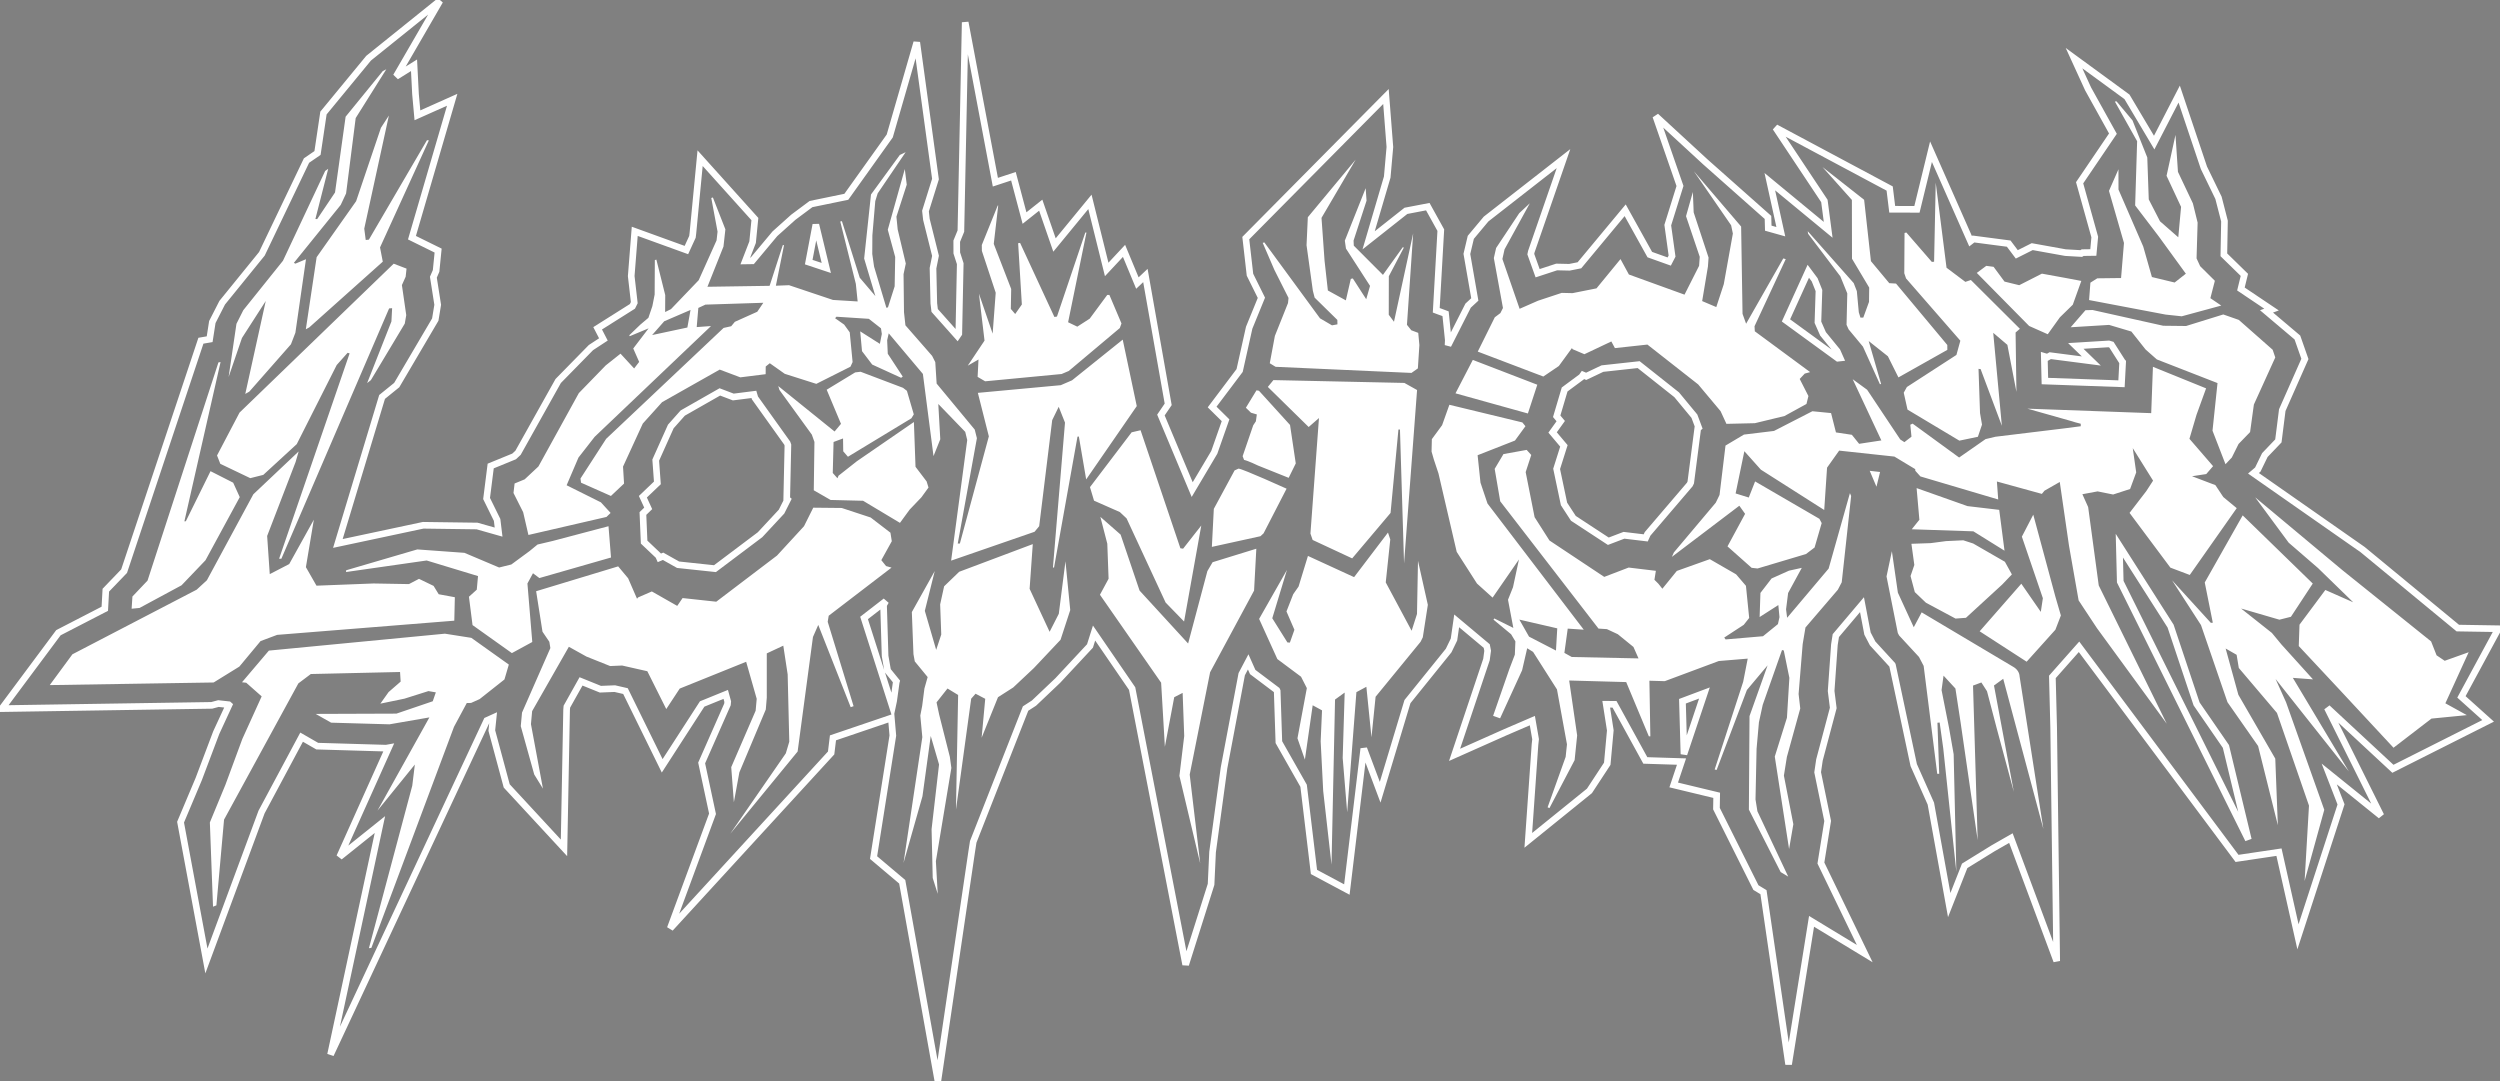 <svg xmlns:inkscape="http://www.inkscape.org/namespaces/inkscape" xmlns:sodipodi="http://sodipodi.sourceforge.net/DTD/sodipodi-0.dtd" xmlns:xlink="http://www.w3.org/1999/xlink" xmlns="http://www.w3.org/2000/svg" xmlns:svg="http://www.w3.org/2000/svg" xmlns:rdf="http://www.w3.org/1999/02/22-rdf-syntax-ns#" xmlns:cc="http://creativecommons.org/ns#" xmlns:dc="http://purl.org/dc/elements/1.1/" width="316.403mm" height="136.818mm" viewBox="0 0 316.403 136.818" id="svg939" sodipodi:docname="Lomor-Logo-Monochrome-Vectoris&#xE9;.svg" inkscape:export-filename="Lomor-Logo-Blanc.png" inkscape:export-xdpi="96" inkscape:export-ydpi="96" inkscape:version="1.3.1 (91b66b0783, 2023-11-16)"><rect x="0" y="0" width="316.403" height="136.818" fill="#808080" stroke="none"/><defs id="defs933"><path d="m 145,326.62 -7.31,8.61 1.15,0.13 4.2,3.71 -5.26,11.58 -4.62,12.52 -4.21,10.19 0.86,22.91 0.92,-0.36 2.08,-23.32 20.21,-37.05 3.39,-2.55 24.27,-0.55 0.16,2.61 -3.28,2.85 -2.24,3.15 6.56,-1.36 6.52,-2.06 2.01,0.35 -0.84,2.42 -9.88,3.36 -21.96,0.08 4.2,2.38 15.87,0.45 10.86,-1.88 -14.12,25.35 10.16,-12.53 -0.7,5.76 -11.79,44.19 0.67,-0.09 22.47,-60.12 3.48,-6.48 1.15,-0.01 2.34,-1.05 6.75,-5.34 1.19,-4.05 -10.2,-7.27 -7.18,-1.13 z m 439.96,-20.17 3.07,15.39 0.35,0.66 5.41,5.85 1.27,2.43 3.69,29.34 0.54,0.01 -0.48,-13.89 0.6,-0.06 0.98,7.03 3.56,33.58 -0.73,-31.98 -1.24,-7.09 -2.05,-10.36 0.54,-3.93 3.23,3.5 1.41,9.24 4.64,32 -1.26,-42.04 2.27,-0.84 1.53,2.38 2.65,10.12 4.65,17.25 -5.4,-28.93 2.51,-1.82 10.92,40.83 -6.47,-41.5 c -0.03,-0.99 -0.66,-1.96 -1.65,-2.54 l -24.98,-14.86 -2.15,4.05 -4.32,-9.41 -1.63,-11.28 z m -252.21,-1.27 -4.1,3.95 -1.08,4.92 0.3,8.2 -1.38,4.17 -3.09,-10.61 2.7,-10.83 -6.23,11.16 0.44,11.45 0.36,1.97 3.5,4.26 -0.88,3.11 -0.61,4.74 -0.51,2.62 0.55,5.87 -5.11,34.2 5.15,-18.12 2.25,-16.4 2.26,7.75 -2.03,17.6 0.31,13.28 1.36,4.31 -0.5,-8.9 4.21,-25.35 -0.41,-3 -2.91,-11.51 -0.71,-3.32 2.98,-3.77 2.89,1.76 -0.59,31.19 4.14,-30.18 1.19,-1.35 2.63,1.38 -0.98,10.6 4.45,-11.03 4.14,-2.65 5.6,-5.26 7.27,-7.71 2.64,-8.08 -1.3,-13.27 -1.81,14.28 -2.5,4.9 -5.44,-11.69 0.86,-12.16 z m 268.39,-8.34 -4.18,0.55 -5.23,0.18 0.79,5.76 -1.03,3.01 1.16,4.37 3.02,2.88 8.06,4.32 2.83,-0.21 9.88,-9.07 2.61,-2.73 -1.9,-3.44 -8.63,-4.97 -2.69,-0.87 z m -160.99,9.8 -12.55,-5.77 -2.55,8.33 -1.45,2.07 -1.84,4.7 2.16,4.99 -1.23,3.48 -0.67,-0.04 -4.12,-6.58 3.99,-13.14 -7.57,13.32 4.38,9.64 0.58,1.28 6.44,4.8 1.58,3.1 -2.55,13.65 2.02,5.8 2.12,-14.78 2.54,1.38 -0.37,8.43 0.69,13.5 2.26,20.02 0.96,-44.89 2.62,-1.9 -0.54,17.78 1.22,14.77 2.51,-32.66 2.71,-1.46 1.39,13.73 1.12,-11.02 12.23,-14.94 0.61,-1.23 1.37,-8.83 -2.68,-11.97 -0.27,14.46 -1.46,4.56 -7.04,-13.15 1.23,-11.68 -0.62,-1.88 z m -217.96,-9.84 -4.12,0.97 -2.16,1.77 -4.97,3.66 -3.32,0.82 -9.43,-3.99 -12.82,-0.93 -19.35,5.67 -0.04,0.48 21.93,-3.14 13.97,4.24 -0.34,3.7 -2.13,1.92 0.98,7.71 10.7,7.62 5.55,-3.02 -1.32,-15.91 1.51,-2.79 1.74,1.31 19.48,-5.59 -0.68,-8.51 z m 150.84,0.75 0.35,9.53 -2.35,4.35 16.64,23.92 1.02,17.42 2.54,-13.47 2.29,-1.18 0.43,11.73 -1.31,10.84 5.66,23.82 -2.86,-24.17 5.55,-27.83 11.96,-22.21 0.61,-11.39 -11.89,3.67 -1.42,2.42 -5.24,19.69 -13.2,-14.39 -5.16,-15.23 -5.51,-4.83 z m 298.48,10.54 2.19,10.94 -0.53,0.04 -10.55,-11.57 7.87,12.18 7.2,20.97 8.33,11.92 5.37,21.54 -0.7,-18.11 -10.04,-17.37 -3.46,-12.58 2.99,1.71 0.59,3.58 10.38,12.23 8.71,25.21 -1.19,20.49 5.35,-19.35 -10.39,-29.24 -2.86,-6.35 19.93,25.15 -15.23,-25.45 5.48,0.41 -8.59,-9.5 -2.59,-3.13 -8.38,-6.64 10.43,3.04 3.13,-0.79 5.94,-9.04 -19.06,-18.54 z m -49.74,-12.46 5.71,16.74 -0.56,3.72 -5.3,-7.66 -11.33,12.94 12.78,8.27 7.82,-8.7 1.49,-3.87 -1.48,-5.07 -6.03,-22.35 z m -331.23,-2.84 -7.34,7.98 -16.52,12.55 -9.16,-0.99 -1.46,2.13 -6.9,-3.93 -3.75,1.63 -0.28,0.36 -2.42,-5.57 -2.71,-3.24 -22.31,6.76 1.73,11.01 1.86,2.74 0.28,1.71 -7.71,17.55 -0.34,3.69 3.66,13.14 2.37,3.85 -3.26,-17.54 0.32,-3.53 9.99,-17.51 4.78,2.66 6.44,2.58 3.27,-0.14 6.85,1.55 5.15,10.29 3.66,-5.57 18.07,-7.29 2.87,10.07 -0.29,3.24 -6.64,15.35 0.72,9.55 1.49,-8.12 7.19,-17.11 0.27,-3.22 v -12.04 l 4.49,-2.1 1.19,7.81 0.44,18.31 -0.94,3.16 -15.13,21.89 18.34,-22.38 4.17,-31.15 1.44,-3.28 8.82,22.37 0.79,-0.27 -7.04,-22.95 0.27,-1.65 17.09,-13.09 -1.49,-0.42 -1.29,-1.61 2.85,-5.15 -0.37,-2.32 -5.38,-4.13 -7.87,-2.59 -7.74,-0.08 z m 403.79,4.47 7.98,6.9 9.58,9.32 -7.58,-3.35 -7.03,9.44 -0.2,5.81 11.55,12.36 14.22,15.3 10.32,-7.93 9.62,-0.94 -5.84,-3.22 6.34,-13.89 -6.52,2.33 -2.21,-1.49 -1.49,-3.78 -24.1,-19.36 -23.75,-19.83 z M 593.9,291.1 h -0.06 l -2.02,2.52 16.76,0.56 8.47,5.27 -1.44,-11.11 -8.64,-1.02 -13.83,-4.9 z m -186.25,-13.49 -5.65,10.46 -0.53,10.34 13.21,-2.9 0.85,-0.78 6.26,-12.15 c 0,0 -11.79,-5.34 -13.06,-5.46 z m -266.88,6.5 -12.63,23.38 -2.78,2.56 -33.79,17.57 -6.17,8.38 44.58,-0.71 6.99,-4.32 5.77,-6.94 4.51,-1.69 48.18,-3.86 0.15,-6.38 -4.39,-0.81 -1.39,-2.27 -3.97,-1.92 -2.74,1.43 -9.62,-0.17 -15.52,0.6 -2.88,-5.04 2.16,-12.91 -6.7,12.07 -5.29,2.74 -0.71,-10.38 7.74,-20.12 0.83,-2.87 z m 238.88,-16.86 -11.33,14.91 1.1,3.68 7.02,3.1 1.83,1.72 10.62,22.89 5.02,5.16 4.68,-26.11 -4.94,6.3 -0.74,-0.11 -10.83,-32.1 z m 108.08,55.57 -2.63,-4.63 10.31,2.38 -0.35,6.04 z m -23.64,-57.51 -2.79,3.8 -0.08,3.37 0.63,2.19 1.25,3.76 4.96,21.34 5.52,8.62 4.24,3.82 7.17,-10.38 -1.62,7.55 -1.36,3.41 1.45,7.66 -5.16,-2.57 -0.24,0.32 4.79,3.97 1.17,1.94 -0.15,3.61 -1.5,3.94 -4.41,12.7 1.9,0.68 5.99,-13.08 1.38,-5.98 1.6,0.99 6.5,10.21 2.72,14.93 -0.36,3.42 -4.91,13.71 0.51,0.21 6.84,-13.04 0.69,-6.72 -2.17,-14.94 15.51,0.43 6.16,14.75 0.41,0.01 -0.26,-15.13 4.18,0.12 14.7,-5.48 7.86,-0.65 -1.23,6.29 -7.76,23.86 0.54,0.13 8.23,-21.75 5.63,-6.71 -4.92,13.81 -0.17,25.44 8.64,16.98 2.06,1.24 -8.38,-17.77 -0.52,-3.22 0.29,-13.78 0.64,-7.2 1.03,-4.74 5.25,-14.92 0.48,0.13 1.52,7.44 -0.66,10.85 -3.31,10.56 3.89,25.15 1.16,-6.76 -2.57,-13.21 0.81,-5.07 3.64,-13.19 -0.45,-3.94 1.11,-13.58 0.76,-4.51 8.8,-10.26 1.06,-2.03 2.56,-23.48 -0.33,-0.77 -5.79,20.52 -11.29,13.38 -0.29,-2.3 0.56,-4.44 3.72,-6.84 -3.49,0.77 -4.73,2.12 -3.03,3.93 -0.22,6.56 5.09,-3.26 0.31,3.29 -0.42,1.89 -4.06,3.3 -10.18,0.87 -0.36,-0.51 5.3,-3.46 1.48,-1.87 -0.88,-8.74 -2.68,-3.13 -7.15,-4.12 -8.97,3.2 -3.93,4.84 -1.11,-1.39 -1.05,-1.04 0.39,-2.44 -7.4,-0.89 -6.64,2.54 -14.9,-9.9 -4.04,-6.34 -2.43,-12.26 1.52,-4.66 -1.25,-1.38 -6.31,1.14 -2.39,4.02 1.51,8.82 26.73,34.62 2.29,0.15 2.96,1.38 4.26,3.47 1.37,3.11 -18.15,-0.38 -2.01,-1.12 0.91,-6.6 4.36,0.29 -26.18,-34.31 -1.91,-5.68 -0.78,-7.46 10.16,-3.99 2.85,-3.9 -0.84,-1.03 -19.85,-4.8 z m -53.37,-4.74 1.39,1.35 1.59,0.47 -0.26,1.87 -0.72,1.08 -2.88,8.4 0.39,1.02 c 1.07,0.21 3.79,1.53 3.79,1.53 l 8.34,3.34 1.93,-3.92 -1.56,-10.46 -8.45,-9.3 -0.67,-0.12 z m 5.97,-5.66 11.11,10.9 2.8,-2.44 -2.32,31.42 0.6,1.74 10.75,5.01 10.44,-12.36 2.14,-22.68 h 0.42 l 1.11,36.4 3.54,-47.15 -3.45,-1.93 -35.62,-0.77 z m -112.23,-3.95 -7.75,4.71 3.89,9.28 -1.74,2.08 -15.32,-12.36 0.32,1.06 8.81,12.15 0.71,1.99 -0.18,13.15 4.57,2.63 8.84,0.22 10.03,6.01 2.63,-3.6 3.2,-3.35 1.93,-2.66 -0.51,-1.66 -3.02,-3.98 -0.44,-12.18 -15.5,10.66 -5,3.94 -0.29,0.7 -1.28,-1.44 0.22,-8.43 2.58,-0.96 0.05,3.5 1.28,1.48 17.26,-10.46 0.65,-1.07 -1.87,-6.4 -1.06,-0.82 -11.54,-4.37 z m 352.49,11.08 -33.67,-1.22 12.97,3.67 -0.74,-0.17 0.71,0.19 1.56,0.41 0.01,0.68 -4.46,0.58 -18.76,2.28 -2.67,0.64 -7.19,5.01 -12.65,-9.22 -0.63,0.3 0.32,3.25 -1.93,1.49 -1.12,-0.73 -9.01,-13.52 -3.93,-2.87 7.8,16.65 -6.05,0.92 -1.97,-2.45 -4.33,-0.65 -1.33,-5.26 -5.08,-0.5 -10.44,5.36 -8.17,0.99 -5.02,2.99 -1.62,13.42 -1.03,2.12 -11.39,13.52 -0.54,1.21 18.34,-13.91 1.57,2.21 -4.79,8.85 6.57,5.83 1.61,0.18 13.17,-3.93 2.34,-1.78 1.93,-6.64 -0.62,-1.16 -17.49,-10.17 -1.72,4.38 -3.58,-1.11 2.38,-11.49 4.49,5.02 17.23,10.97 0.77,-11.51 3.29,-4.64 15.02,1.62 5.66,3.41 0.04,0.46 1.38,1.53 21.16,6.27 -0.36,-4.89 12.23,3.37 0.72,-0.87 4.15,-2.37 2.51,17.32 2.62,14.89 4.98,7.54 18.99,26 -18.5,-37.61 -2.88,-21.32 -1.57,-3.49 4.14,-0.77 4.22,0.85 4.62,-1.5 1.66,-4.51 -0.94,-6.61 5.53,8.85 -1.85,2.85 -4.55,5.92 11.11,14.89 5.27,1.99 12.77,-18.17 -3.65,-3.02 -2.15,-3.24 -6.36,-2.42 3.87,-0.59 1.86,-2.15 -6.43,-7.44 1.92,-6.52 2.61,-7.2 -14.46,-5.86 z m -525.67,-13.8 -19.28,59.34 -4.11,4.33 -0.22,3.32 2.16,-0.21 11.42,-6.16 6.51,-6.81 9.32,-17.17 -1.79,-3.93 -6.16,-3.13 -6.72,13.63 -0.39,0.01 9.84,-43.32 z m 336.45,8.41 19.69,5.48 2.56,-7.82 -17.54,-6.75 z m 171.34,-22.61 -4.02,4.64 10.45,-0.64 6.05,1.8 3.87,4.89 3.06,2.7 16.5,6.43 -1.36,12.95 3.53,9.12 1.72,-1.82 1.83,-3.68 3.14,-3.24 1.03,-7.49 5.82,-12.81 -0.71,-2.09 -9.21,-8.12 -4.22,-1.48 -10.12,3.14 -6.22,-0.07 -19.21,-4.28 z m -29.56,-10.14 14.24,14.43 5.06,2.25 3.3,-4.6 3.51,-3.43 2.32,-6.47 -4.08,-0.77 -6.64,-1.21 -6.17,3.14 -4,-0.98 -2.97,-4.02 -1.99,-0.26 z m -472.49,37.99 -6.12,11.66 0.89,2.27 8.15,3.9 3.54,-0.89 9.1,-8.36 10.87,-21.52 2.96,-3.32 0.55,0.15 -19.18,55.86 0.62,-0.01 29.3,-68.07 0.82,-0.07 -0.19,3.61 -6.61,16.77 1.03,-0.82 9.21,-15.36 0.4,-2.31 -1.18,-8.17 1.02,-2.27 0.24,-2.21 -3.49,-1.34 z m 206.21,-56.32 -4.33,10.74 0.02,1.61 3.76,11.37 -0.83,11.13 -3.73,-10.87 1.52,12.76 -4.56,6.82 2.92,-1.68 -0.24,4.73 2.05,1.2 20.79,-1.98 1.95,-0.83 13.88,-11.67 0.46,-1.25 -3.29,-7.76 -0.59,0.01 -4.76,6.44 -3.38,2.18 -2.5,-1.2 4.99,-24.39 -0.31,-0.01 -7.71,22.85 -0.7,0.11 -9.33,-20.14 -0.53,0.08 1.01,16.67 -1.81,2.59 -1.19,-1.39 0.1,-5.42 -4.74,-12.26 1.21,-10.43 z m 254.67,15.28 -0.61,0.06 -6.94,-8 -0.49,0.13 -0.07,10.95 0.48,1.41 14.77,16.94 -1.07,3.87 -13.47,8.72 -0.86,1.55 1.03,4.6 14.1,8.44 5.04,-1.05 1.12,-3.31 -0.54,-3.14 -0.41,-12.03 0.57,0.07 5.78,15.42 -2.35,-25.29 3.85,3.28 2.46,12.78 -0.23,-16.14 1.17,-1.01 -13.33,-13.27 -1.5,0.51 -5.12,-3.85 -2.94,-23.14 z m -55.2,-9.9 0.47,2.25 -2.47,13.76 -2.04,6.23 -3.84,-1.63 1.57,-9.4 0.17,-2.43 -4.05,-12.29 -0.22,-5.55 -1.86,6.58 3.73,11.05 -0.17,2.44 -3.97,7.85 -15.13,-5.48 -2.28,-4.19 -6.53,7.96 -6.52,1.3 -2.94,-0.07 -6.44,2.13 -5.01,2.2 -4.68,-13.54 0.58,-2.63 6.88,-12.53 -2.88,2.69 -6.29,9.47 -0.62,2.74 2.48,13.58 -0.7,1.39 -1.52,1.14 -4.63,9.33 17.83,6.78 4.22,-2.86 3.56,-4.88 0.19,0.31 3.2,1.36 7.33,-3.47 0.97,1.81 8.84,-0.96 13.81,10.84 6.09,7.27 1.59,3.45 7.74,-0.18 8.05,-1.95 5.98,-3.28 0.53,-2.15 -2.37,-4.65 1.37,-1.46 1.47,-0.4 -15.05,-11.1 -0.08,-1.38 8.49,-18.25 -0.67,-0.19 -10.11,17.76 -0.97,-2.69 -0.38,-23.74 -12.87,-15.06 z m 32.84,-6.9 0.03,15.99 4.68,7.85 -0.05,3.89 -1.56,4.28 h -0.77 l -0.45,-1.46 -0.53,-5.74 -0.85,-2.19 -12.51,-14.12 0.1,0.7 8.77,11.58 1.89,4.64 -0.2,8.54 0.56,1.24 3.9,4.7 4.61,10.21 0.33,-0.04 -3.38,-11.69 5.22,4.14 2.87,5.75 13.3,-7.49 -0.01,-1.33 -13.94,-16.7 -1.84,-0.11 -4.99,-5.99 -1.85,-16.69 -11.32,-8.9 z m -147.97,4.7 -0.35,7.62 1.72,12.39 0.48,1.86 6.18,6.07 0.02,1.2 -1.48,0.27 -3.26,-1.91 -15.14,-20.65 -0.44,0.13 3.18,7.36 3.84,7.62 -0.14,1.39 -3.57,8.93 -1.39,7.44 1.58,0.97 36.96,1.66 1.74,-1.23 0.41,-6.35 -0.31,-3.31 -1.89,-0.71 -1.18,-1.48 1.69,-24.88 -5.22,24.05 -1.42,-1.91 0.02,-10.47 4.09,-7.8 -0.31,-0.08 -5.38,7.51 -7.93,-7.95 -0.06,-1.38 3.53,-10.85 -0.24,-3.4 -5.67,14.27 0.31,2.15 6.55,10.15 -1.04,3.63 -3.64,-5.65 -0.55,0.11 -1.35,5.85 -4.89,-2.69 -0.9,-8.08 -0.83,-11.67 9.3,-15.85 z m -175.04,28.3 7.15,-3.08 -0.86,4.78 -9.59,2.05 z m 64.07,-45.23 -7.84,10.75 -1.86,17.42 3.05,10.21 -4.25,-5 -4.85,-15.38 -0.45,0.1 4.24,16.96 0.49,4.78 -6.71,-0.41 -11.95,-4.01 -3.58,0.14 2.22,-11.04 -0.34,0.01 -3.58,11.06 -16.91,0.26 4.36,-10.94 0.52,-4.68 -3.4,-8.67 -0.44,0.14 1.71,9.16 -0.27,2.37 -4.86,10.83 -7.54,7.87 -1.59,0.79 0.03,-4.61 -2.41,-9.65 -0.42,0.13 -0.05,9.37 -0.62,3.15 -1.08,3.18 -2.2,1.86 -3,2.88 0.13,0.26 5.13,-2.14 -4.18,5.48 1.61,3.65 -1.37,1.78 -3.7,-4.02 -4.02,3.19 -7.32,7.54 -10.99,19.95 -3.74,3.5 -2.74,1.13 -0.3,2.58 2.63,5.23 1.43,6.19 21.22,-4.9 1.13,-1.09 -2.63,-2.88 -9.33,-4.65 3.22,-7.53 4.4,-5.64 31.65,-30.13 -3.89,0.28 0.44,-5.21 1.94,-0.9 15.74,-0.5 -1.65,2.44 -6.1,2.74 -0.99,1.2 -2.07,0.46 -31.94,30.16 -6.98,10.8 0.15,1.13 8.13,3.61 3.57,-3.37 -0.28,-4.61 5.38,-11.71 5.24,-5.82 15.68,-8.86 5.6,2.11 6.89,-0.86 0.02,-2.09 1.11,-0.89 4.07,2.88 8.58,2.73 9.29,-4.67 0.58,-1.26 -0.78,-8.09 -1.52,-2.1 -2.46,-1.73 0.37,-0.41 8.81,0.57 3.3,2.59 0.23,1.52 -0.53,2.7 -5.35,-3.4 0.49,5.38 2.77,3.65 7.87,3.6 0.44,-0.33 -4.07,-6.21 -0.17,-3.67 0.43,-1.88 9.29,11.04 2.89,22.35 1.84,-4.59 -0.54,-9.59 7.33,7.59 0.54,2.22 -4.38,32.8 22.69,-7.85 1.26,-1.52 3.54,-28.84 1.77,-3.63 1.71,4.3 -3.28,39.42 h 0.3 l 6.38,-35.6 0.37,-0.04 1.99,11.67 13.76,-19.94 -3.82,-18.08 -13.79,11.07 -3.06,1.32 -22.55,2.09 2.99,11.83 -7.88,29.14 -0.58,0.02 5.21,-28.66 -0.59,-2.34 -10.36,-12.51 -0.37,-5.84 -0.86,-1.7 -7.26,-8.31 -0.39,-3.57 -0.12,-10.34 0.61,-2.89 -2.21,-9.3 -0.34,-3.45 2.81,-8.7 -0.53,-4.25 -4.63,16.51 2.02,7.4 -0.15,7.99 -1.82,5.72 -0.43,0.11 -3.35,-11.21 -0.49,-3.42 0.03,-5.07 0.79,-9.31 0.65,-2.1 7.61,-11.21 z m -141.12,-7.4 -6.75,19.97 -10.74,15.23 -2.94,19.61 0.94,-0.52 19.99,-17.87 -0.75,-3.87 13.28,-29.12 -0.51,-0.05 -15.8,27.05 -0.86,0.09 -0.4,-3.08 6.7,-30.76 z m 471.58,-7.13 6.06,10.79 -0.54,17.47 6.45,8.46 7.34,10.1 -3.05,2.4 -6.18,-1.49 -2.36,-8.29 -6.73,-15.5 -0.01,-5.52 -2.58,5.88 4.08,14.16 -0.79,9.54 -6.47,0.08 -1.87,1.18 -0.36,4.73 20.81,3.95 4.39,0.47 10.75,-2.92 -2.96,-2.01 1.22,-4.73 -4,-3.97 -0.98,-2.13 0.29,-9.72 -1.29,-5.24 -4.06,-8.57 -0.67,-10.05 -2.43,11.13 3.95,8.45 -0.76,8.27 -4.97,-4.35 -3.06,-5.95 -0.4,-11.4 -4.02,-10.09 -4.34,-5.18 z M 175.98,169 l -10.11,12.41 -2.88,20.61 -4.85,7.24 -0.49,-0.02 3.48,-13.65 -0.82,0.57 -11.48,24.43 -10.79,13.45 -1.86,3.7 -2.13,14.46 3.63,-10.61 6.47,-10.06 -5.57,25.28 1.1,-0.63 11.32,-12.87 1.21,-3.14 2.88,-20 -2.89,1.21 -0.4,-0.22 12.74,-15.76 1.46,-3.12 2.61,-20.5 8.33,-13.27 z" id="SVGID_3_"></path><clipPath id="SVGID_4_"><use id="use2958" style="overflow:visible" xlink:href="#SVGID_3_" x="0" y="0" width="100%" height="100%"></use></clipPath></defs><g id="layer1" style="display:inline" transform="translate(55.533,-126.012)"><g style="display:inline;stroke:#000000;stroke-width:0.287;stroke-opacity:1" id="g3023-4" transform="matrix(1.756,0,0,1.756,-79.246,-66.702)"><path d="m 181.238,160.761 4.731,4.395 6.863,-3.455 -1.924,-1.728 2.656,-4.911 -2.918,-0.048 -6.861,-5.659 -7.866,-5.498 0.312,-0.267 0.508,-1.045 0.976,-1.021 0.28,-2.22 1.632,-3.688 -0.542,-1.545 -2.225,-1.881 0.362,-0.132 -2.207,-1.482 0.249,-1.019 -1.479,-1.445 0.045,-2.432 -0.431,-1.675 -1.05,-2.164 -1.783,-5.313 -1.802,3.495 -1.961,-3.297 -3.818,-2.791 1.016,2.22 1.789,3.223 -2.4,3.54 1.09,3.911 -0.103,1.114 -0.767,0.011 -0.103,0.064 -1.143,-0.066 -2.392,-0.431 -1.111,0.558 -0.582,-0.775 -2.543,-0.333 -0.206,0.159 -2.852,-6.451 -1.013,4.154 -1.783,-0.005 -0.183,-1.495 -8.221,-4.392 3.516,5.289 0.273,2.08 -4.207,-3.471 0.794,3.606 -0.905,-0.254 -0.021,-0.775 -4.511,-4 -3.575,-3.294 1.744,5.027 -0.881,2.823 0.31,2.23 -0.204,0.394 -1.4,-0.5 -1.775,-3.196 -3.297,3.966 -0.722,0.143 -0.918,-0.021 -1.373,0.45 -0.492,-1.376 0.037,-0.177 2.32,-6.707 -5.58,4.355 -1.101,1.318 -0.283,1.196 0.572,3.281 -0.482,0.445 -1.447,2.857 0.018,-0.37 -0.196,-1.9 -0.672,-0.251 0.328,-5.776 -0.937,-1.693 -1.577,0.302 -2.688,2.125 1.341,-4.561 0.191,-2.164 -0.283,-3.641 -10.102,10.205 0.302,2.641 0.823,1.662 -0.881,2.156 -0.688,3.085 -1.982,2.63 0.968,0.955 -0.812,2.312 -1.593,2.686 -2.254,-5.374 0.524,-0.77 -1.643,-9.287 -0.577,0.545 -0.963,-2.32 -1.249,1.339 -1.209,-4.871 -2.553,3.109 -0.992,-2.871 -1.169,0.929 -0.799,-3.014 -1.302,0.429 -2.175,-11.523 -0.31,15.047 -0.299,0.728 0.003,0.847 0.249,0.773 -0.103,5.048 -0.108,0.159 -1.632,-1.834 -0.061,-0.513 -0.058,-2.532 0.18,-0.894 -0.656,-2.625 -0.066,-0.601 0.72,-2.305 -0.259,-1.884 -0.339,-2.477 -0.751,-5.493 -1.947,6.747 -3.13,4.384 -2.545,0.524 -1.275,0.95 -1.328,1.191 -1.63,1.95 -0.5,0.008 0.524,-1.352 0.164,-1.667 -3.948,-4.387 -0.519,5.403 -0.032,0.265 -0.437,0.953 -3.723,-1.349 -0.254,3.225 0.22,1.916 -0.132,0.267 -2.508,1.582 0.415,0.802 -0.897,0.587 -2.36,2.408 -2.895,5.175 -0.283,0.262 -1.688,0.691 -0.296,2.342 0.759,1.543 0.106,0.878 -1.55,-0.439 -3.884,-0.053 -6.149,1.31 3.186,-10.56 1.056,-0.855 2.778,-4.72 0.175,-1.066 -0.312,-1.99 0.196,-0.452 0.146,-1.466 -1.886,-0.929 2.9,-9.94 -2.506,1.119 -0.138,-1.524 -0.106,-2.082 -1.289,0.802 3.156,-5.448 -5.141,4.135 -3.254,3.953 -0.429,2.881 -0.794,0.545 -3.215,6.72 -2.86,3.524 -0.712,1.394 -0.193,1.238 -0.63,0.108 -5.535,16.608 -1.318,1.371 -0.074,1.341 -3.342,1.725 -4.075,5.472 15.124,-0.235 0.482,-0.13 0.741,0.082 0.024,0.021 -0.921,1.992 -1.262,3.344 -1.31,3.109 1.863,10.004 3.974,-10.734 2.887,-5.397 1.127,0.648 4.966,0.146 0.177,-0.032 -3.53,7.863 2.905,-2.326 -3.559,16.581 11.263,-24.08 0.455,-0.206 -0.095,0.931 1.074,3.99 4.128,4.464 0.188,-9.94 0.019,-0.235 1.021,-1.823 1.394,0.564 1.04,-0.042 0.77,0.177 2.646,5.387 2.881,-4.458 1.699,-0.691 0.143,0.521 -0.019,0.204 -1.86,4.217 0.783,3.664 -3.048,8.258 11.597,-12.642 0.132,-1.09 4.207,-1.429 0.108,1.267 -1.389,8.792 2.066,1.744 2.569,14.348 2.434,-16.489 0.114,-0.738 3.773,-9.607 0.606,-0.392 1.714,-1.627 2.323,-2.492 0.294,-0.931 2.744,4.003 3.858,19.899 1.831,-5.789 0.108,-2.328 0.828,-6.077 1.273,-6.744 0.466,-0.886 0.325,0.73 1.736,1.307 0.029,0.061 0.122,3.688 1.783,3.143 0.746,6.212 2.371,1.267 1.22,-10.157 1.18,3.146 1.968,-6.535 2.969,-3.68 0.384,-0.794 0.193,-1.344 2.167,1.815 0.066,0.341 -0.085,0.632 -2.299,6.869 3.672,-1.635 1.934,-0.833 0.233,1.341 -0.042,0.378 -0.484,6.911 4.408,-3.564 1.283,-1.955 0.22,-2.408 -0.294,-1.881 0.598,0.003 2.22,4.045 2.609,0.082 -0.564,1.685 3.098,0.746 -0.016,0.96 2.844,5.691 0.545,0.331 1.81,12.409 1.654,-10.308 3.834,2.326 -3.159,-6.527 0.487,-3.032 -0.722,-3.511 0.13,-0.886 0.995,-3.749 -0.153,-1.22 0.235,-3.339 0.103,-0.656 1.886,-2.23 0.397,2.085 0.37,0.709 1.418,1.548 0.013,0.029 1.529,7.191 1.236,2.778 1.323,7.313 1.114,-2.828 2.051,-1.267 1.281,-0.733 3.302,8.861 -0.22,-16.835 -0.093,-3.643 1.921,-2.17 11.388,15.251 3.024,-0.45 1.368,6.101 3.104,-9.544 -0.852,-2.193 3.728,3.008 z m -108.18,-31.702 -1.267,-0.421 0.513,-2.704 z m -3.225,17.56 -1.55,1.667 -3.249,2.445 -2.659,-0.283 -1.082,-0.609 -0.262,0.111 -0.066,-0.148 -1.037,-0.984 -0.087,-2.061 0.381,-0.37 -0.384,-0.839 1.045,-0.997 -0.119,-1.643 1.087,-2.424 0.86,-0.968 2.675,-1.524 0.968,0.368 1.487,-0.188 0.074,0.254 2.328,3.26 0.048,0.138 -0.085,3.879 0.061,0.053 z m 7.99,14.057 -2.043,-6.392 1.564,-1.209 -0.159,0.28 0.111,3.667 0.183,1.053 0.635,0.783 -0.016,0.058 -0.185,1.336 z m 57.049,3.424 -0.108,-3.813 1.585,-0.595 z m 0.995,-23.484 -0.505,3.905 -0.071,0.146 -3.043,3.561 -0.13,0.286 -1.569,-0.188 -1.127,0.429 -2.519,-1.651 -0.675,-1.037 -0.532,-2.527 0.524,-1.659 -0.815,-0.966 0.587,-0.818 -0.291,-0.349 0.572,-1.931 1.228,-0.91 0.095,-0.135 0.228,0.098 1.172,-0.558 2.611,-0.286 2.741,2.172 1.278,1.545 0.307,0.82 z m 10.099,-5.051 -3.741,-2.725 1.609,-3.543 0.458,0.614 0.31,0.775 -0.074,2.286 0.368,0.836 1.021,1.249 0.217,0.489 z m 2.72,8.504 -0.045,-0.106 0.069,0.008 z m 12.158,-8.639 0.222,0.066 0.204,-0.116 2.963,0.384 -1.119,-1.085 2.379,-0.146 0.188,0.056 0.791,1.241 0.018,0.018 -0.082,1.558 -5.522,-0.196 z m 5.474,16.24 -0.066,-2.596 3.694,5.797 1.873,5.607 2.114,3.067 1.617,6.718 z" id="path2953-5" style="display:inline;fill:none;fill-opacity:0;stroke:#ffffff;stroke-width:0.478;stroke-miterlimit:4;stroke-dasharray:none;stroke-opacity:1;paint-order:stroke fill markers"></path><polygon transform="matrix(0.265,0,0,0.265,-5.542,70.083)" id="polygon2961-1" clip-path="url(#SVGID_4_)" points="-14.89,515.13 152.61,156.07 713.45,148.53 848.31,519.77 " class="st2" style="display:inline;fill:#ffffff;fill-opacity:1;stroke:#710000;stroke-width:0.43;stroke-miterlimit:4;stroke-dasharray:none;stroke-opacity:1" inkscape:label="polygon2961-1"></polygon></g></g><style id="style2939" type="text/css">	.st0{fill:#FFFFFF;}	.st1{clip-path:url(#SVGID_2_);fill:none;stroke:#000000;stroke-width:1.35;stroke-miterlimit:10;}	.st2{clip-path:url(#SVGID_4_);fill:#FFFFFF;}</style></svg>